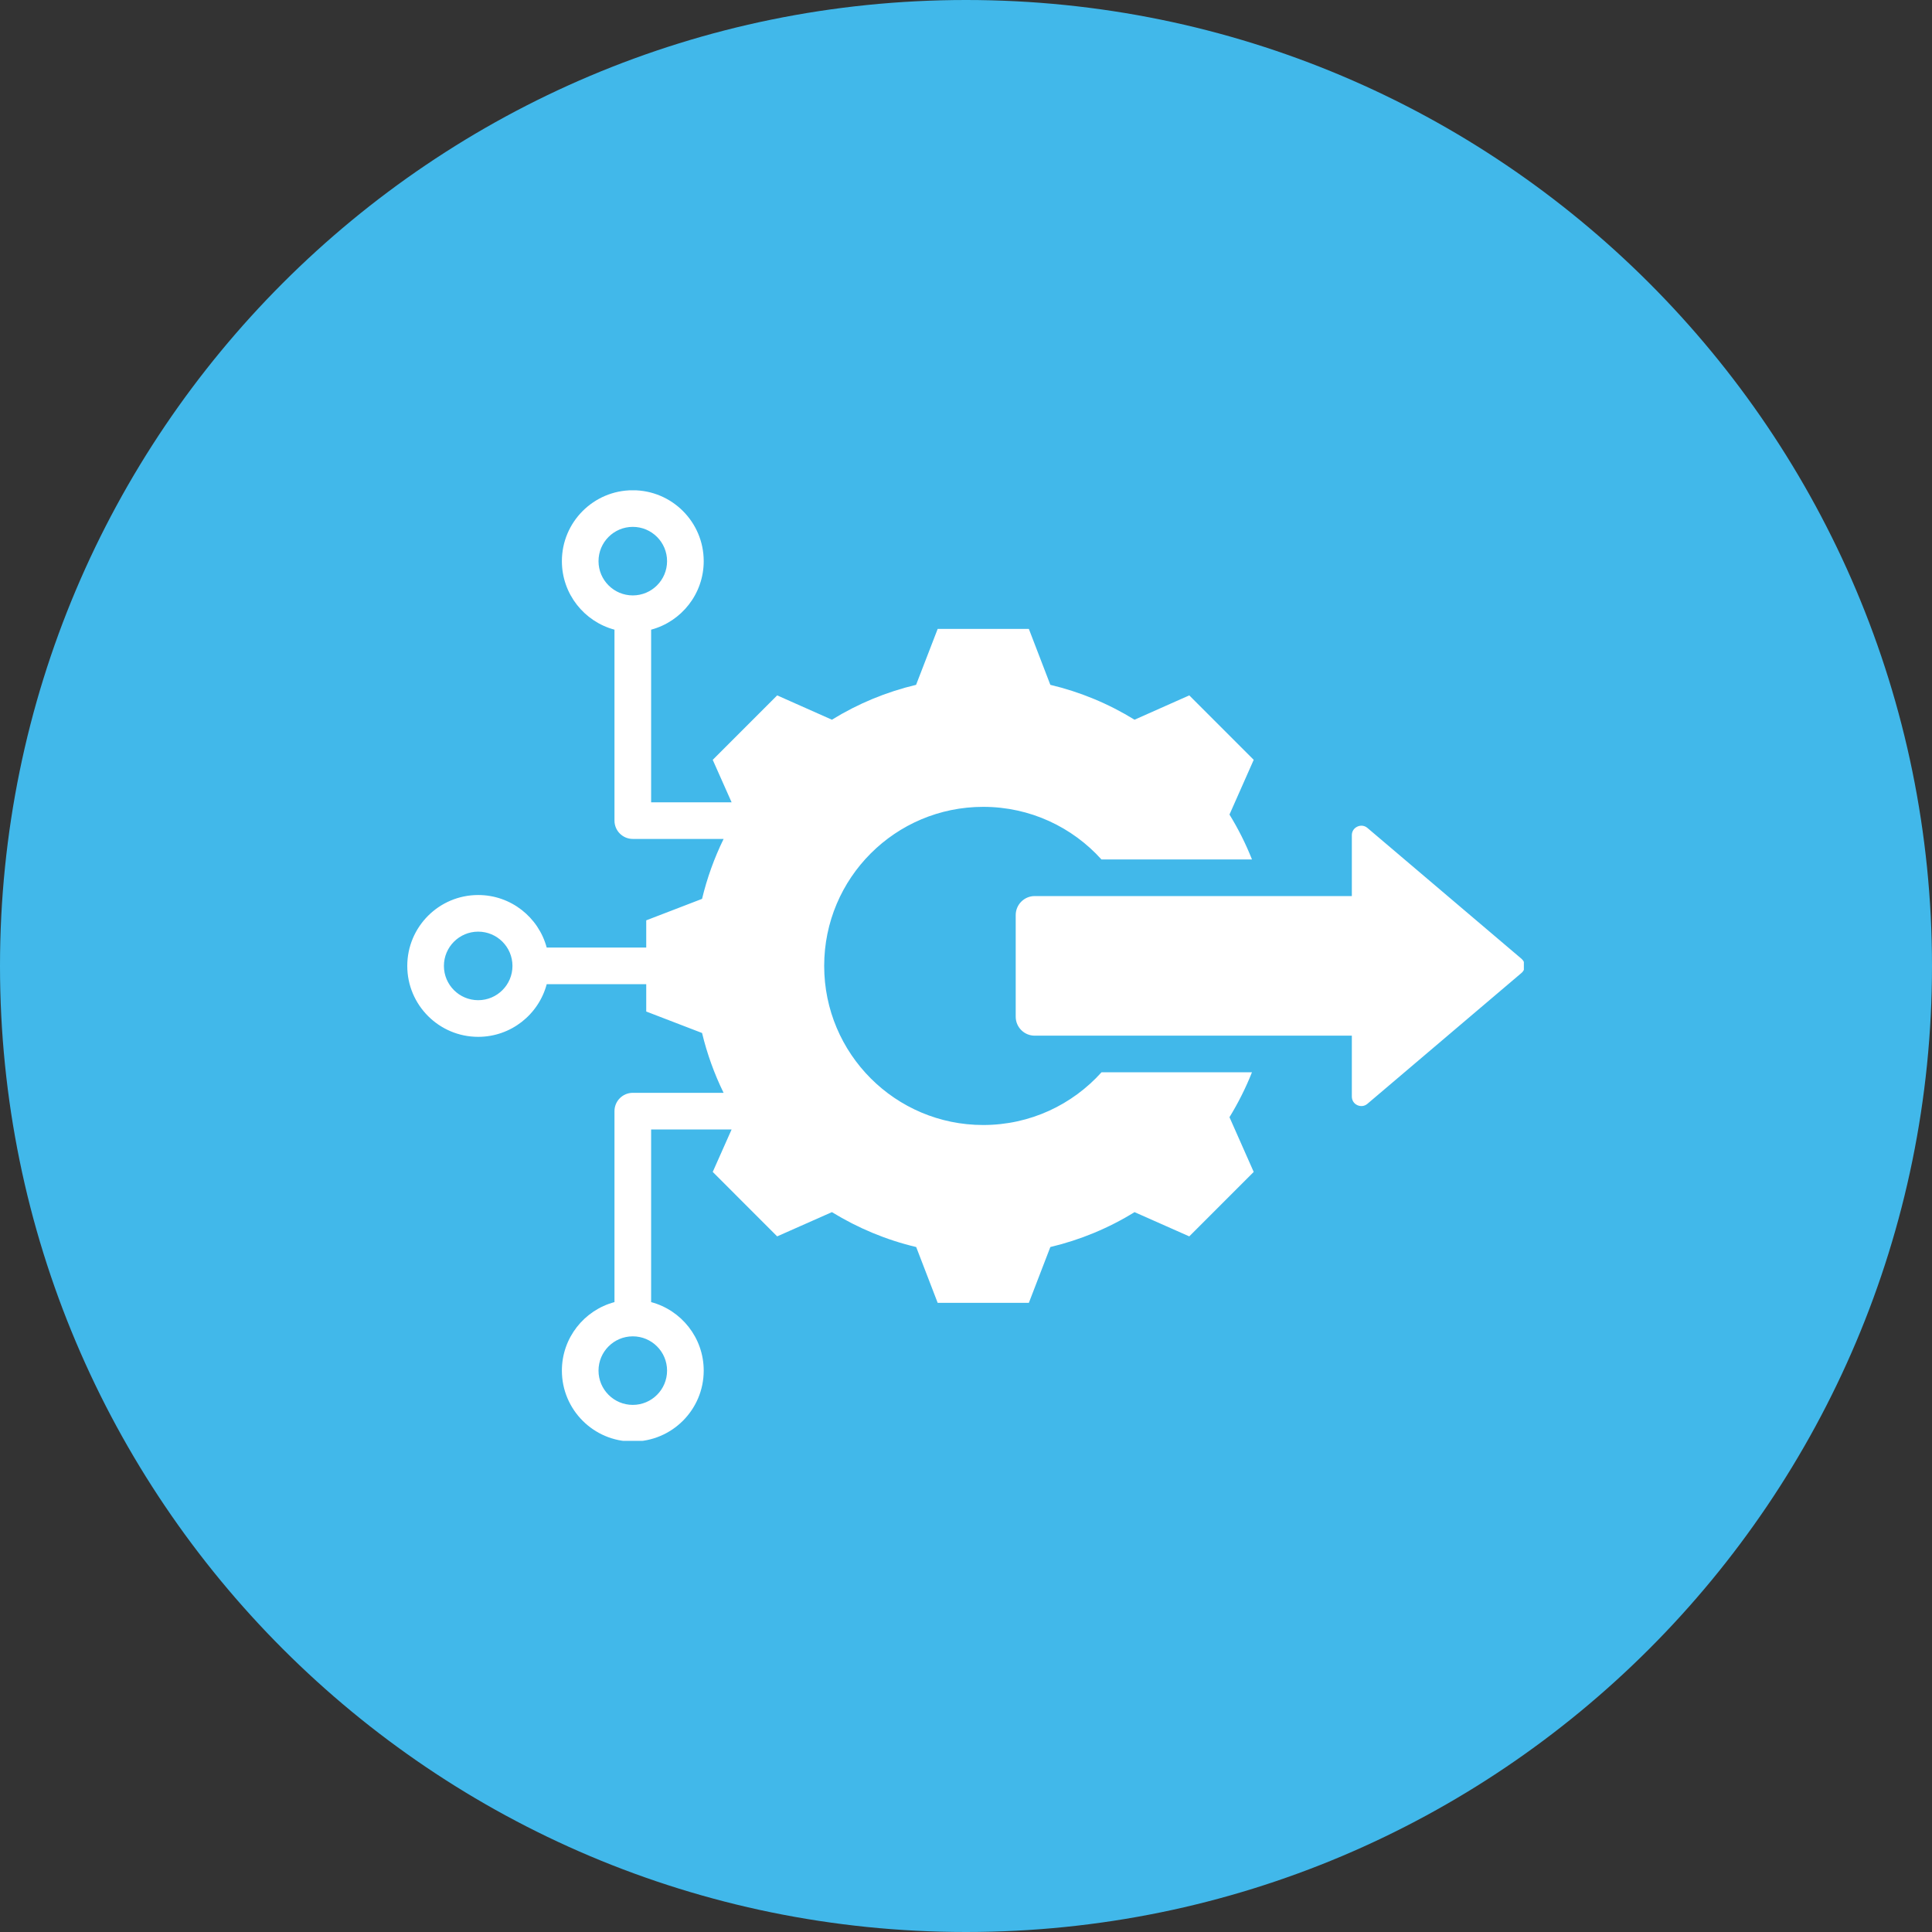 <svg xmlns="http://www.w3.org/2000/svg" xmlns:xlink="http://www.w3.org/1999/xlink" width="500" zoomAndPan="magnify" viewBox="0 0 375 375" height="500" preserveAspectRatio="xMidYMid meet" version="1.0"><rect x="0" y="0" width="375" height="375" fill="#333333" stroke="none"/><defs><clipPath id="2561fdf806"><path d="M 187.5 0 C 83.945 0 0 83.945 0 187.5 C 0 291.055 83.945 375 187.5 375 C 291.055 375 375 291.055 375 187.5 C 375 83.945 291.055 0 187.5 0 Z M 187.5 0 " clip-rule="nonzero"/></clipPath><clipPath id="41272cbaef"><path d="M 79.031 95.168 L 295.781 95.168 L 295.781 279.668 L 79.031 279.668 Z M 79.031 95.168 " clip-rule="nonzero"/></clipPath></defs><g clip-path="url(#2561fdf806)"><rect x="-37.5" width="450" fill="#41b8ea" y="-37.5" height="450" fill-opacity="1"/></g><g clip-path="url(#41272cbaef)"><path fill="#ffffff" d="M 125.434 191.031 L 106.117 191.031 C 104.551 196.91 99.188 201.25 92.816 201.25 C 85.219 201.25 79.051 195.082 79.051 187.484 C 79.051 179.891 85.219 173.723 92.816 173.723 C 99.18 173.723 104.539 178.051 106.113 183.922 L 125.434 183.922 L 125.434 178.637 L 136.27 174.469 C 137.238 170.434 138.641 166.539 140.453 162.836 L 122.824 162.836 C 120.863 162.836 119.27 161.246 119.27 159.281 L 119.27 122.219 C 113.395 120.648 109.062 115.285 109.062 108.918 C 109.062 101.32 115.23 95.156 122.824 95.156 C 130.422 95.156 136.59 101.32 136.59 108.918 C 136.59 115.285 132.258 120.648 126.383 122.219 L 126.383 155.727 L 142.004 155.727 L 138.34 147.484 L 150.848 134.973 L 161.473 139.695 C 166.531 136.578 172.039 134.297 177.812 132.926 L 182.004 122.07 L 199.699 122.07 L 203.871 132.926 C 209.645 134.297 215.152 136.578 220.211 139.695 L 230.836 134.973 L 243.344 147.484 L 238.641 158.105 C 240.352 160.883 241.812 163.797 243.008 166.816 L 213.789 166.816 C 208.137 160.547 199.949 156.609 190.844 156.609 C 173.785 156.609 159.973 170.422 159.973 187.477 C 159.973 204.531 173.785 218.363 190.844 218.363 C 199.957 218.363 208.148 214.414 213.801 208.133 L 243.004 208.133 C 241.805 211.152 240.344 214.066 238.641 216.848 L 243.344 227.469 L 230.836 239.98 L 220.211 235.273 C 215.168 238.395 209.645 240.676 203.871 242.047 L 199.699 252.883 L 182.004 252.883 L 177.832 242.047 C 172.039 240.676 166.531 238.375 161.473 235.273 L 150.848 239.98 L 138.34 227.469 L 142.004 219.23 L 126.383 219.23 L 126.383 252.738 C 132.258 254.305 136.59 259.668 136.59 266.035 C 136.59 273.633 130.422 279.801 122.824 279.801 C 115.23 279.801 109.062 273.633 109.062 266.035 C 109.062 259.668 113.395 254.305 119.27 252.738 L 119.27 215.672 C 119.27 213.711 120.863 212.117 122.824 212.117 L 140.449 212.117 C 138.637 208.418 137.238 204.523 136.27 200.504 L 125.434 196.336 Z M 122.824 259.383 C 119.152 259.383 116.172 262.363 116.172 266.035 C 116.172 269.707 119.152 272.688 122.824 272.688 C 126.496 272.688 129.477 269.707 129.477 266.035 C 129.477 262.363 126.496 259.383 122.824 259.383 Z M 99.469 187.477 C 99.465 183.809 96.484 180.832 92.816 180.832 C 89.145 180.832 86.164 183.812 86.164 187.484 C 86.164 191.156 89.145 194.137 92.816 194.137 C 96.488 194.137 99.469 191.156 99.469 187.484 Z M 122.824 115.57 C 126.496 115.57 129.477 112.59 129.477 108.918 C 129.477 105.246 126.496 102.266 122.824 102.266 C 119.152 102.266 116.172 105.246 116.172 108.918 C 116.172 112.59 119.152 115.57 122.824 115.57 Z M 295.289 188.875 C 285.34 197.332 275.375 205.785 265.422 214.242 C 264.867 214.723 264.125 214.816 263.453 214.512 C 262.793 214.203 262.391 213.582 262.391 212.836 L 262.391 201.023 L 200.828 201.023 C 198.801 201.023 197.148 199.371 197.148 197.344 L 197.148 177.617 C 197.148 175.59 198.801 173.926 200.828 173.926 L 262.391 173.926 L 262.391 162.109 C 262.391 161.379 262.793 160.754 263.453 160.449 C 264.125 160.129 264.867 160.234 265.422 160.707 C 275.375 169.16 285.34 177.617 295.289 186.07 C 295.727 186.438 295.938 186.918 295.938 187.473 C 295.938 188.039 295.727 188.523 295.289 188.875 Z M 295.289 188.875 " fill-opacity="1" fill-rule="evenodd"/></g></svg>